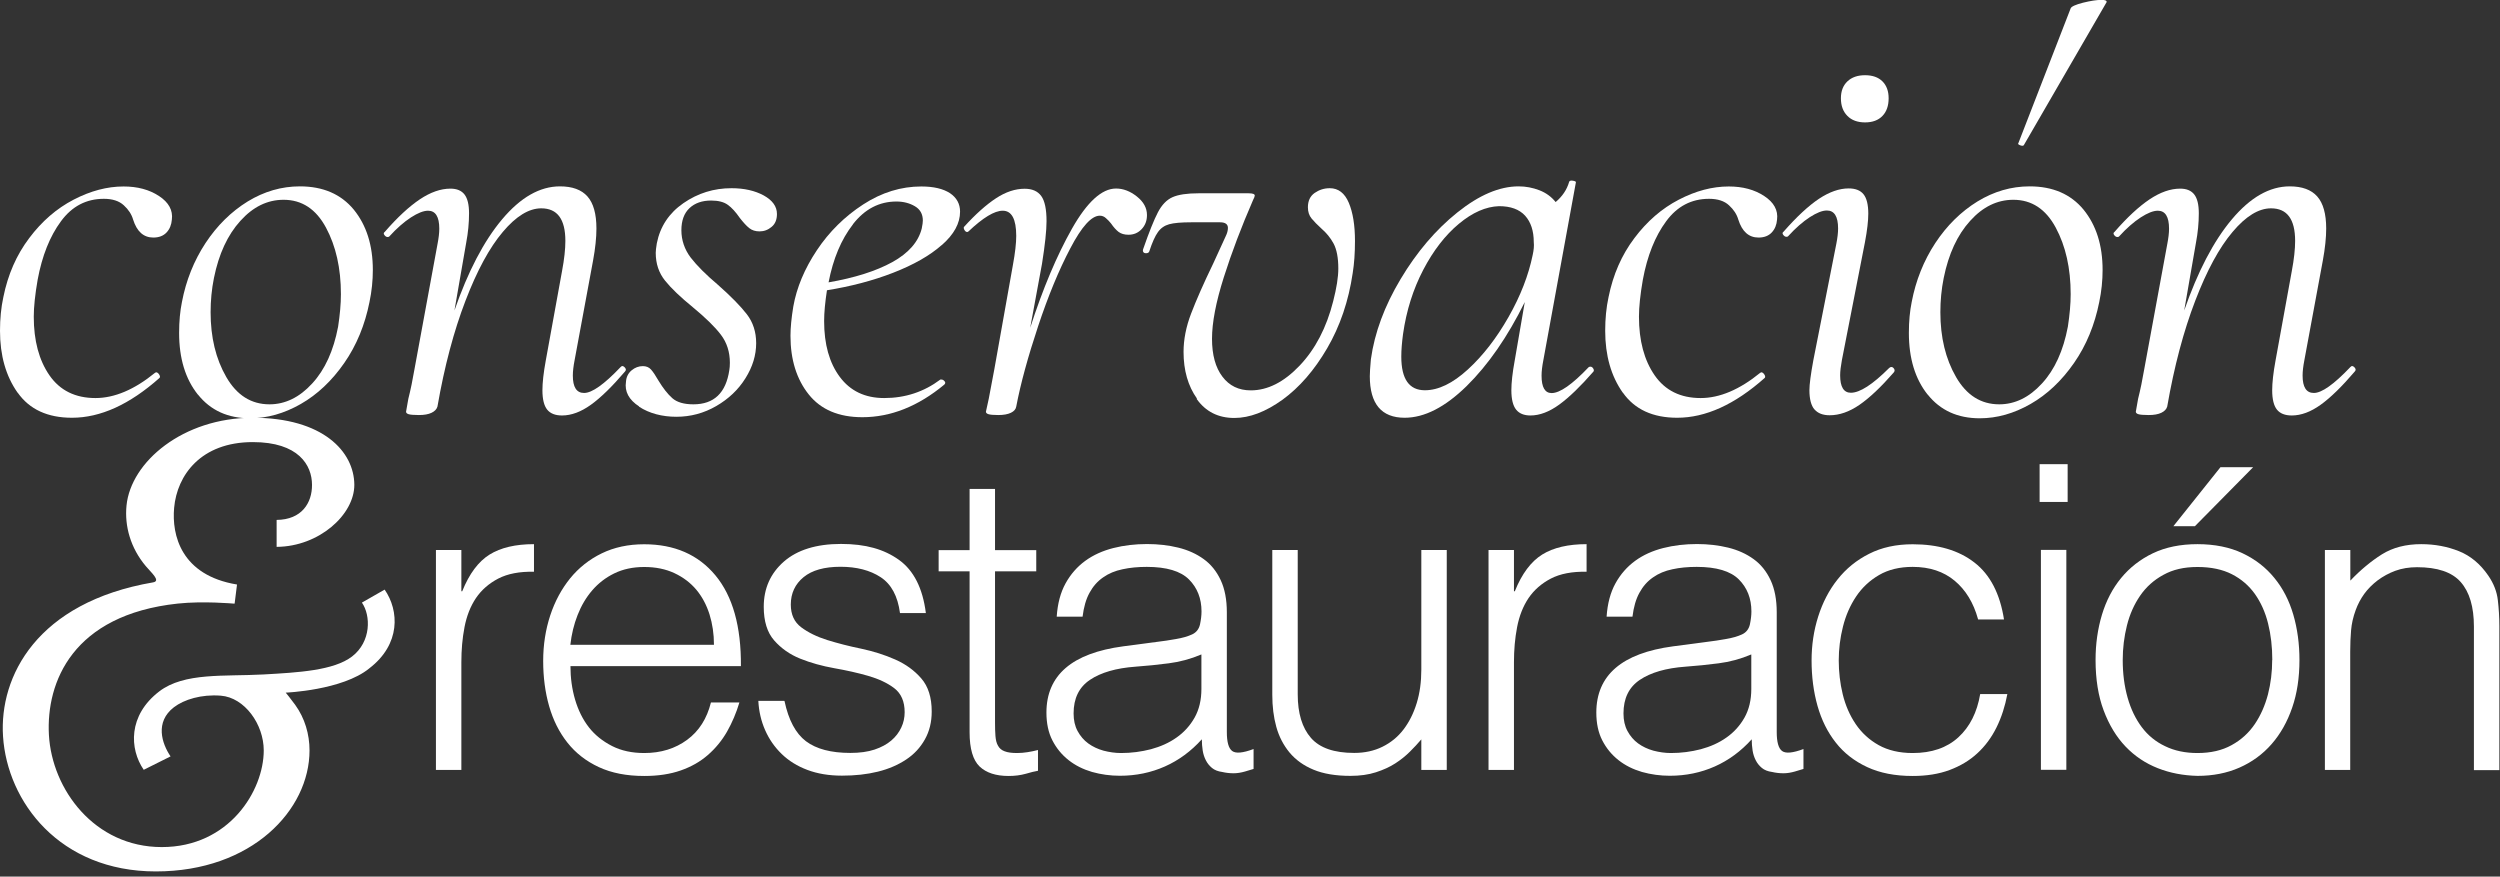 <svg width="231" height="81" viewBox="0 0 231 81" fill="none" xmlns="http://www.w3.org/2000/svg">
<rect x="0" y="0" width="231" height="81" fill="#333333" stroke="none"/>
<g clip-path="url(#clip0_914_314)">
<path d="M42.63 71.14H40.28V50.82H42.63V54.63H42.71C43.36 53.01 44.21 51.88 45.24 51.24C46.27 50.6 47.64 50.28 49.34 50.28V52.83C48.01 52.8 46.91 53.01 46.04 53.46C45.18 53.91 44.49 54.51 43.98 55.26C43.47 56.02 43.12 56.91 42.92 57.95C42.72 58.99 42.63 60.06 42.63 61.19V71.15V71.14Z" fill="white"/>
<path d="M52.71 61.53C52.71 62.63 52.85 63.67 53.14 64.65C53.43 65.63 53.85 66.48 54.41 67.2C54.97 67.92 55.69 68.49 56.55 68.93C57.41 69.37 58.41 69.58 59.53 69.58C61.07 69.58 62.39 69.17 63.49 68.36C64.59 67.55 65.32 66.4 65.69 64.91H68.32C68.03 65.88 67.65 66.77 67.18 67.6C66.71 68.42 66.12 69.14 65.41 69.76C64.7 70.38 63.87 70.85 62.9 71.19C61.93 71.53 60.81 71.7 59.53 71.7C57.91 71.7 56.51 71.43 55.33 70.88C54.15 70.33 53.19 69.58 52.43 68.62C51.67 67.66 51.11 66.54 50.74 65.25C50.37 63.96 50.19 62.56 50.19 61.07C50.19 59.58 50.41 58.18 50.84 56.87C51.27 55.56 51.89 54.42 52.68 53.44C53.48 52.46 54.45 51.69 55.6 51.13C56.75 50.57 58.06 50.29 59.52 50.29C62.32 50.29 64.52 51.25 66.11 53.17C67.7 55.09 68.49 57.88 68.46 61.55H52.69L52.71 61.53ZM65.97 59.57C65.97 58.58 65.83 57.64 65.56 56.77C65.28 55.89 64.88 55.14 64.34 54.49C63.8 53.85 63.13 53.34 62.32 52.96C61.51 52.58 60.58 52.39 59.53 52.39C58.48 52.39 57.56 52.59 56.76 52.98C55.96 53.37 55.28 53.9 54.72 54.55C54.16 55.2 53.71 55.96 53.37 56.83C53.03 57.69 52.81 58.61 52.7 59.58H65.96L65.97 59.57Z" fill="white"/>
<path d="M72.49 64.78C72.86 66.53 73.52 67.77 74.47 68.49C75.43 69.21 76.79 69.57 78.57 69.57C79.43 69.57 80.18 69.47 80.81 69.26C81.44 69.05 81.95 68.77 82.36 68.42C82.77 68.07 83.07 67.67 83.28 67.22C83.49 66.78 83.59 66.3 83.59 65.81C83.59 64.82 83.27 64.08 82.63 63.59C81.99 63.1 81.18 62.73 80.22 62.45C79.25 62.17 78.21 61.94 77.08 61.74C75.96 61.54 74.91 61.25 73.94 60.86C72.97 60.47 72.17 59.9 71.53 59.17C70.89 58.44 70.57 57.4 70.57 56.07C70.57 54.37 71.19 52.98 72.43 51.89C73.67 50.81 75.43 50.26 77.71 50.26C79.99 50.26 81.69 50.75 83.06 51.73C84.43 52.71 85.26 54.35 85.55 56.65H83.16C82.95 55.08 82.36 53.98 81.37 53.33C80.39 52.69 79.15 52.37 77.66 52.37C76.17 52.37 75.03 52.69 74.25 53.33C73.47 53.97 73.07 54.82 73.07 55.86C73.07 56.78 73.39 57.48 74.03 57.96C74.67 58.44 75.48 58.84 76.44 59.14C77.41 59.44 78.45 59.71 79.58 59.94C80.7 60.18 81.75 60.51 82.72 60.94C83.69 61.37 84.49 61.95 85.13 62.69C85.77 63.43 86.09 64.44 86.09 65.75C86.09 66.72 85.88 67.57 85.46 68.32C85.04 69.07 84.47 69.69 83.73 70.18C82.99 70.67 82.13 71.05 81.12 71.3C80.11 71.55 79.01 71.67 77.8 71.67C76.59 71.67 75.53 71.49 74.6 71.14C73.67 70.79 72.88 70.3 72.23 69.67C71.58 69.04 71.07 68.31 70.7 67.47C70.33 66.63 70.12 65.73 70.07 64.76H72.46L72.49 64.78Z" fill="white"/>
<path d="M95.91 71.22C95.62 71.27 95.24 71.36 94.77 71.5C94.3 71.63 93.78 71.7 93.2 71.7C92.02 71.7 91.13 71.41 90.51 70.82C89.9 70.23 89.59 69.18 89.59 67.66V52.79H86.73V50.83H89.59V45.18H91.94V50.83H95.75V52.79H91.94V66.72C91.94 67.22 91.95 67.65 91.98 68.01C92.01 68.38 92.08 68.68 92.22 68.91C92.35 69.15 92.55 69.32 92.83 69.42C93.11 69.53 93.49 69.58 93.99 69.58C94.3 69.58 94.62 69.55 94.95 69.5C95.28 69.45 95.6 69.38 95.91 69.3V71.22Z" fill="white"/>
<path d="M107.05 59.29C107.49 59.24 108.02 59.16 108.64 59.05C109.25 58.95 109.76 58.8 110.15 58.62C110.54 58.44 110.78 58.13 110.88 57.7C110.97 57.27 111.02 56.87 111.02 56.5C111.02 55.3 110.63 54.31 109.86 53.54C109.09 52.77 107.79 52.38 105.96 52.38C105.15 52.38 104.4 52.45 103.72 52.6C103.04 52.74 102.44 52.99 101.93 53.35C101.42 53.7 101 54.17 100.68 54.76C100.35 55.35 100.14 56.09 100.03 56.98H97.64C97.72 55.78 97.99 54.75 98.46 53.9C98.93 53.05 99.54 52.36 100.28 51.82C101.02 51.28 101.89 50.89 102.87 50.64C103.85 50.39 104.89 50.27 105.99 50.27C107.01 50.27 107.97 50.38 108.87 50.6C109.77 50.82 110.56 51.18 111.22 51.66C111.89 52.14 112.41 52.79 112.79 53.6C113.17 54.41 113.36 55.4 113.36 56.58V67.64C113.36 68.56 113.52 69.14 113.85 69.39C114.18 69.64 114.84 69.58 115.83 69.21V71.05C115.65 71.1 115.38 71.18 115.03 71.29C114.68 71.39 114.33 71.45 113.99 71.45C113.62 71.45 113.27 71.41 112.93 71.33C112.54 71.28 112.22 71.15 111.99 70.96C111.75 70.76 111.56 70.53 111.42 70.25C111.28 69.98 111.18 69.67 111.13 69.35C111.08 69.02 111.05 68.68 111.05 68.31C110.06 69.41 108.92 70.25 107.64 70.82C106.36 71.39 104.97 71.68 103.48 71.68C102.59 71.68 101.73 71.56 100.91 71.33C100.09 71.09 99.36 70.73 98.73 70.23C98.1 69.73 97.61 69.13 97.24 68.41C96.87 67.69 96.69 66.83 96.69 65.84C96.69 62.39 99.06 60.35 103.79 59.72L107.05 59.29ZM111.01 60.47C110.02 60.89 109.01 61.16 107.99 61.29C106.97 61.42 105.95 61.53 104.93 61.6C103.13 61.73 101.72 62.14 100.71 62.82C99.7 63.5 99.2 64.53 99.2 65.92C99.2 66.55 99.32 67.09 99.57 67.55C99.82 68.01 100.14 68.39 100.55 68.69C100.96 68.99 101.43 69.21 101.96 69.36C102.5 69.5 103.04 69.58 103.59 69.58C104.53 69.58 105.45 69.46 106.34 69.23C107.23 68.99 108.02 68.64 108.71 68.15C109.4 67.67 109.96 67.05 110.38 66.31C110.8 65.56 111.01 64.68 111.01 63.66V60.48V60.47Z" fill="white"/>
<path d="M131.33 50.82H133.68V71.14H131.33V68.32C131.02 68.69 130.66 69.07 130.27 69.46C129.88 69.85 129.43 70.21 128.92 70.54C128.41 70.87 127.81 71.14 127.13 71.36C126.45 71.58 125.67 71.69 124.78 71.69C123.42 71.69 122.28 71.5 121.37 71.12C120.45 70.74 119.72 70.21 119.15 69.53C118.59 68.85 118.18 68.06 117.93 67.16C117.68 66.26 117.56 65.27 117.56 64.2V50.82H119.91V64.16C119.91 65.91 120.32 67.25 121.13 68.18C121.94 69.11 123.27 69.57 125.13 69.57C126.1 69.57 126.97 69.38 127.74 69C128.51 68.62 129.16 68.09 129.68 67.41C130.2 66.73 130.61 65.92 130.9 64.98C131.19 64.04 131.33 63.01 131.33 61.88V50.82Z" fill="white"/>
<path d="M139.89 71.14H137.54V50.82H139.89V54.63H139.97C140.62 53.01 141.47 51.88 142.5 51.24C143.53 50.6 144.9 50.28 146.6 50.28V52.83C145.27 52.8 144.17 53.01 143.3 53.46C142.44 53.91 141.75 54.51 141.24 55.26C140.73 56.02 140.38 56.91 140.18 57.95C139.98 58.99 139.89 60.06 139.89 61.19V71.15V71.14Z" fill="white"/>
<path d="M157.86 59.29C158.3 59.24 158.83 59.16 159.45 59.05C160.06 58.95 160.57 58.8 160.96 58.62C161.35 58.44 161.59 58.13 161.69 57.7C161.78 57.27 161.83 56.87 161.83 56.5C161.83 55.3 161.44 54.31 160.67 53.54C159.9 52.77 158.6 52.38 156.77 52.38C155.96 52.38 155.21 52.45 154.53 52.6C153.85 52.74 153.25 52.99 152.74 53.35C152.23 53.7 151.81 54.17 151.49 54.76C151.16 55.35 150.95 56.09 150.84 56.98H148.45C148.53 55.78 148.8 54.75 149.27 53.9C149.74 53.05 150.35 52.36 151.09 51.82C151.83 51.28 152.7 50.89 153.68 50.64C154.66 50.39 155.7 50.27 156.8 50.27C157.82 50.27 158.78 50.38 159.68 50.6C160.58 50.82 161.37 51.18 162.03 51.66C162.7 52.14 163.22 52.79 163.6 53.6C163.98 54.41 164.17 55.4 164.17 56.58V67.64C164.17 68.56 164.33 69.14 164.66 69.39C164.99 69.64 165.65 69.58 166.64 69.21V71.05C166.46 71.1 166.19 71.18 165.84 71.29C165.49 71.39 165.14 71.45 164.8 71.45C164.43 71.45 164.08 71.41 163.74 71.33C163.35 71.28 163.03 71.15 162.8 70.96C162.56 70.76 162.37 70.53 162.23 70.25C162.09 69.98 161.99 69.67 161.94 69.35C161.89 69.02 161.86 68.68 161.86 68.31C160.87 69.41 159.73 70.25 158.45 70.82C157.17 71.39 155.78 71.68 154.29 71.68C153.4 71.68 152.54 71.56 151.72 71.33C150.9 71.09 150.17 70.73 149.54 70.23C148.91 69.73 148.42 69.13 148.05 68.41C147.68 67.69 147.5 66.83 147.5 65.84C147.5 62.39 149.87 60.35 154.6 59.72L157.86 59.29ZM161.82 60.47C160.83 60.89 159.82 61.16 158.8 61.29C157.78 61.42 156.76 61.53 155.74 61.6C153.94 61.73 152.53 62.14 151.52 62.82C150.51 63.5 150.01 64.53 150.01 65.92C150.01 66.55 150.13 67.09 150.38 67.55C150.63 68.01 150.95 68.39 151.36 68.69C151.77 68.99 152.24 69.21 152.77 69.36C153.31 69.5 153.85 69.58 154.4 69.58C155.34 69.58 156.26 69.46 157.15 69.23C158.04 68.99 158.83 68.64 159.52 68.15C160.21 67.67 160.77 67.05 161.19 66.31C161.61 65.56 161.82 64.68 161.82 63.66V60.48V60.47Z" fill="white"/>
<path d="M182.77 57.21C182.35 55.69 181.63 54.51 180.61 53.66C179.59 52.81 178.3 52.38 176.73 52.38C175.53 52.38 174.49 52.63 173.63 53.13C172.77 53.63 172.06 54.29 171.51 55.11C170.96 55.93 170.55 56.86 170.29 57.9C170.03 58.93 169.9 59.97 169.9 61.02C169.9 62.07 170.02 63.14 170.27 64.16C170.52 65.18 170.92 66.1 171.47 66.91C172.02 67.72 172.73 68.37 173.59 68.85C174.45 69.33 175.5 69.58 176.73 69.58C178.48 69.58 179.89 69.1 180.95 68.13C182.01 67.16 182.68 65.83 182.97 64.13H185.48C185.27 65.25 184.94 66.28 184.48 67.21C184.02 68.14 183.43 68.94 182.71 69.6C181.99 70.27 181.13 70.78 180.14 71.15C179.15 71.52 178.01 71.7 176.73 71.7C175.11 71.7 173.71 71.43 172.53 70.88C171.35 70.33 170.38 69.58 169.63 68.62C168.87 67.66 168.31 66.53 167.94 65.23C167.57 63.92 167.39 62.52 167.39 61.03C167.39 59.62 167.59 58.26 168 56.97C168.41 55.68 169 54.53 169.79 53.54C170.57 52.55 171.55 51.75 172.71 51.17C173.87 50.58 175.21 50.29 176.73 50.29C179.08 50.29 180.99 50.85 182.44 51.98C183.89 53.1 184.8 54.86 185.17 57.24H182.78L182.77 57.21Z" fill="white"/>
<path d="M188.46 46.38V42.89H191.05V46.38H188.46ZM188.58 71.13V50.81H190.93V71.13H188.58Z" fill="white"/>
<path d="M203.05 71.69C201.74 71.66 200.52 71.43 199.38 70.98C198.24 70.53 197.25 69.87 196.4 68.98C195.55 68.09 194.88 66.98 194.38 65.65C193.88 64.32 193.63 62.76 193.63 60.98C193.63 59.49 193.83 58.1 194.22 56.8C194.61 55.51 195.2 54.37 195.99 53.41C196.78 52.45 197.76 51.68 198.93 51.12C200.1 50.56 201.48 50.28 203.05 50.28C204.62 50.28 206.03 50.56 207.21 51.12C208.39 51.68 209.37 52.44 210.15 53.4C210.94 54.36 211.52 55.49 211.9 56.79C212.28 58.09 212.47 59.5 212.47 60.99C212.47 62.61 212.25 64.08 211.8 65.38C211.35 66.69 210.72 67.81 209.9 68.75C209.08 69.69 208.08 70.42 206.92 70.93C205.76 71.44 204.47 71.69 203.06 71.69H203.05ZM209.96 60.98C209.96 59.78 209.83 58.65 209.57 57.61C209.31 56.56 208.9 55.66 208.35 54.88C207.8 54.11 207.09 53.5 206.23 53.06C205.37 52.62 204.31 52.39 203.05 52.39C201.79 52.39 200.77 52.63 199.89 53.12C199.01 53.6 198.3 54.24 197.75 55.04C197.2 55.84 196.79 56.75 196.53 57.79C196.27 58.83 196.14 59.89 196.14 60.99C196.14 62.25 196.29 63.4 196.59 64.46C196.89 65.52 197.33 66.43 197.9 67.19C198.47 67.95 199.19 68.54 200.06 68.95C200.92 69.37 201.92 69.58 203.04 69.58C204.27 69.58 205.32 69.34 206.2 68.85C207.08 68.37 207.79 67.72 208.34 66.91C208.89 66.1 209.29 65.18 209.56 64.16C209.82 63.14 209.95 62.08 209.95 60.98H209.96ZM200.82 48.62L205.17 43.17H208.19L202.81 48.62H200.81H200.82Z" fill="white"/>
<path d="M217.17 71.14H214.82V50.82H217.17V53.65C218.11 52.66 219.09 51.85 220.09 51.22C221.1 50.59 222.31 50.28 223.72 50.28C224.97 50.28 226.14 50.5 227.21 50.93C228.28 51.36 229.18 52.11 229.92 53.19C230.42 53.92 230.71 54.67 230.8 55.45C230.89 56.23 230.94 57.03 230.94 57.86V71.16H228.59V57.9C228.59 56.07 228.18 54.7 227.37 53.78C226.56 52.86 225.21 52.41 223.33 52.41C222.6 52.41 221.93 52.52 221.33 52.74C220.73 52.96 220.19 53.26 219.7 53.62C219.22 53.99 218.8 54.4 218.46 54.87C218.12 55.34 217.86 55.84 217.67 56.36C217.43 57.01 217.29 57.64 217.24 58.24C217.19 58.84 217.16 59.5 217.16 60.2V71.15L217.17 71.14Z" fill="white"/>
<path d="M34.12 61.76C31.63 63.79 26.4 64 26.4 64C26.4 64 26.85 64.54 27.27 65.12C28.17 66.36 28.6 67.85 28.6 69.34C28.6 74.83 23.29 80.52 14.4 80.52C5.51 80.52 0.67 74.09 0.28 68.04C-0.08 62.5 3.4 55.66 14.15 53.81C14.9 53.68 13.94 52.88 13.48 52.32C12.06 50.64 11.5 48.61 11.69 46.71C12.09 42.68 16.9 38.6 23.36 38.6C29.82 38.6 32.72 41.71 32.74 44.79C32.75 47.55 29.49 50.5 25.57 50.53H25.56V48.04C27.87 48.02 28.84 46.48 28.83 44.8C28.83 42.98 27.58 40.85 23.36 40.85C18.57 40.85 16.36 43.9 16.09 46.92C15.86 49.44 16.73 53.16 21.9 54.01L21.68 55.77C21.68 55.77 21.61 55.77 21.58 55.77C21.58 55.77 21.56 55.77 21.55 55.77C21.52 55.77 18.8 55.52 16.43 55.77C6.72 56.81 4.25 63.02 4.52 67.91C4.8 72.93 8.72 78.27 14.95 78.27C21.18 78.27 24.37 73.05 24.37 69.34C24.37 66.92 22.6 64.45 20.4 64.28C18.62 64.14 17.01 64.63 16.07 65.35C14.3 66.71 14.95 68.7 15.76 69.89L13.28 71.13C11.95 69.19 11.83 66.1 14.71 63.89C17.03 62.11 20.75 62.52 24.35 62.32C27.54 62.14 30.84 61.96 32.53 60.66C34.31 59.29 34.27 56.87 33.44 55.68L35.54 54.48C36.89 56.42 37.03 59.53 34.13 61.75L34.12 61.76Z" fill="white"/>
<path d="M1.63 36.29C0.54 34.75 0 32.84 0 30.56C0 29.45 0.1 28.42 0.31 27.45C0.73 25.37 1.52 23.56 2.7 22C3.87 20.44 5.24 19.26 6.8 18.45C8.36 17.64 9.89 17.23 11.42 17.23C12.7 17.23 13.79 17.52 14.69 18.11C15.59 18.7 15.99 19.43 15.88 20.29C15.84 20.78 15.68 21.17 15.39 21.48C15.1 21.79 14.69 21.95 14.17 21.95C13.27 21.95 12.65 21.4 12.3 20.29C12.16 19.81 11.88 19.37 11.44 18.97C11.01 18.57 10.39 18.37 9.6 18.37C7.97 18.37 6.65 19.06 5.63 20.45C4.61 21.83 3.89 23.63 3.48 25.84C3.24 27.22 3.12 28.37 3.12 29.26C3.12 31.47 3.6 33.28 4.57 34.68C5.54 36.08 6.96 36.78 8.82 36.78C10.58 36.78 12.42 36 14.32 34.45L14.42 34.4C14.52 34.4 14.62 34.47 14.71 34.61C14.8 34.75 14.8 34.85 14.74 34.92C11.97 37.38 9.28 38.6 6.65 38.6C4.4 38.6 2.73 37.83 1.64 36.29H1.63Z" fill="white"/>
<path d="M18.29 36.47C17.13 35.02 16.55 33.12 16.55 30.76C16.55 29.69 16.64 28.74 16.81 27.91C17.19 25.91 17.92 24.09 18.99 22.46C20.06 20.84 21.36 19.56 22.88 18.62C24.4 17.69 26.01 17.22 27.71 17.22C29.85 17.22 31.51 17.94 32.69 19.37C33.86 20.81 34.45 22.66 34.45 24.95C34.45 25.92 34.35 26.91 34.14 27.91C33.72 30.02 32.95 31.9 31.81 33.54C30.67 35.18 29.33 36.45 27.79 37.33C26.25 38.21 24.69 38.65 23.1 38.65C21.06 38.65 19.46 37.92 18.3 36.47H18.29ZM28.85 35.43C30.03 34.15 30.82 32.4 31.24 30.19C31.41 29.08 31.5 28.08 31.5 27.18C31.5 24.79 31.04 22.74 30.12 21.03C29.2 19.32 27.9 18.46 26.2 18.46C24.71 18.46 23.38 19.11 22.21 20.41C21.03 21.71 20.22 23.46 19.77 25.68C19.56 26.72 19.46 27.77 19.46 28.85C19.46 31.17 19.94 33.16 20.91 34.84C21.88 36.52 23.21 37.36 24.9 37.36C26.35 37.36 27.67 36.72 28.84 35.44L28.85 35.43Z" fill="white"/>
<path d="M57.48 33.82C57.58 33.82 57.68 33.88 57.77 34C57.86 34.12 57.85 34.23 57.74 34.34C56.56 35.72 55.52 36.74 54.6 37.4C53.68 38.06 52.79 38.39 51.93 38.39C51.31 38.39 50.85 38.21 50.56 37.85C50.27 37.49 50.12 36.89 50.12 36.06C50.12 35.37 50.22 34.45 50.43 33.31L51.93 25.06C52.14 23.95 52.24 23.02 52.24 22.26C52.24 20.25 51.5 19.25 50.01 19.25C48.87 19.25 47.68 19.98 46.46 21.43C45.23 22.88 44.08 25 43.01 27.79C41.94 30.58 41.07 33.83 40.42 37.57C40.35 37.81 40.17 38 39.88 38.14C39.59 38.28 39.2 38.35 38.71 38.35C38.22 38.35 37.91 38.32 37.75 38.27C37.59 38.22 37.52 38.14 37.52 38.04L37.73 36.85C37.94 36.02 38.13 35.1 38.3 34.1L40.43 22.53C40.53 22.01 40.59 21.54 40.59 21.13C40.59 20.02 40.24 19.47 39.55 19.47C39.13 19.47 38.61 19.68 37.97 20.09C37.33 20.51 36.66 21.09 35.97 21.85C35.93 21.89 35.88 21.9 35.81 21.9C35.71 21.9 35.61 21.84 35.52 21.72C35.43 21.6 35.44 21.5 35.55 21.43C36.72 20.08 37.81 19.08 38.79 18.42C39.78 17.76 40.72 17.43 41.62 17.43C42.21 17.43 42.64 17.61 42.92 17.97C43.2 18.33 43.34 18.91 43.34 19.71C43.34 20.61 43.25 21.51 43.08 22.41L41.99 28.69C43.24 25.09 44.7 22.28 46.4 20.26C48.1 18.24 49.88 17.22 51.74 17.22C52.88 17.22 53.73 17.53 54.28 18.15C54.83 18.77 55.11 19.76 55.11 21.11C55.11 21.94 55.01 22.93 54.8 24.07L53.09 33.3C52.99 33.82 52.93 34.29 52.93 34.7C52.93 35.77 53.27 36.31 53.97 36.31C54.7 36.31 55.82 35.52 57.34 33.92C57.41 33.85 57.46 33.82 57.5 33.82H57.48Z" fill="white"/>
<path d="M59.06 37.56C58.11 36.94 57.7 36.18 57.84 35.28C57.87 34.83 58.05 34.48 58.36 34.22C58.67 33.96 59.02 33.83 59.4 33.83C59.71 33.83 59.96 33.93 60.15 34.14C60.34 34.35 60.57 34.69 60.85 35.18C61.27 35.87 61.69 36.41 62.12 36.79C62.55 37.17 63.2 37.36 64.07 37.36C65.97 37.36 67.08 36.31 67.39 34.19C67.42 34.02 67.44 33.79 67.44 33.52C67.44 32.52 67.16 31.65 66.61 30.93C66.06 30.2 65.19 29.36 64.02 28.39C62.88 27.46 62.02 26.64 61.45 25.93C60.88 25.22 60.59 24.37 60.59 23.36C60.59 23.19 60.62 22.89 60.69 22.48C61 20.92 61.82 19.69 63.15 18.77C64.48 17.85 65.96 17.39 67.59 17.39C68.77 17.39 69.76 17.62 70.57 18.06C71.38 18.51 71.79 19.08 71.79 19.77C71.79 20.29 71.63 20.69 71.3 20.96C70.97 21.24 70.6 21.38 70.18 21.38C69.8 21.38 69.48 21.28 69.22 21.07C68.96 20.86 68.68 20.55 68.36 20.14C67.98 19.59 67.61 19.18 67.24 18.92C66.88 18.66 66.37 18.53 65.71 18.53C64.88 18.53 64.21 18.76 63.71 19.23C63.21 19.7 62.96 20.38 62.96 21.28C62.96 22.18 63.25 23.05 63.82 23.8C64.39 24.54 65.23 25.38 66.34 26.32C67.55 27.39 68.44 28.3 69.01 29.04C69.58 29.78 69.87 30.67 69.87 31.71C69.87 32.82 69.54 33.9 68.88 34.95C68.22 36.01 67.32 36.86 66.18 37.52C65.04 38.18 63.81 38.51 62.5 38.51C61.19 38.51 60 38.2 59.05 37.58L59.06 37.56Z" fill="white"/>
<path d="M87.02 22.64C85.9 23.63 84.39 24.48 82.51 25.21C80.63 25.94 78.59 26.47 76.41 26.82C76.24 27.93 76.15 28.88 76.15 29.67C76.15 31.81 76.63 33.53 77.6 34.83C78.57 36.13 79.93 36.78 81.7 36.78C83.64 36.78 85.37 36.21 86.89 35.07H86.99C87.09 35.07 87.19 35.12 87.28 35.23C87.37 35.33 87.36 35.44 87.25 35.54C84.83 37.55 82.3 38.55 79.68 38.55C77.5 38.55 75.85 37.85 74.73 36.45C73.61 35.05 73.04 33.24 73.04 31.03C73.04 30.27 73.13 29.37 73.3 28.33C73.61 26.57 74.34 24.83 75.48 23.12C76.62 21.41 78.05 20 79.76 18.89C81.47 17.78 83.26 17.23 85.13 17.23C86.27 17.23 87.15 17.44 87.78 17.85C88.4 18.27 88.71 18.84 88.71 19.56C88.71 20.63 88.15 21.66 87.02 22.65V22.64ZM78.82 20.72C77.73 22.12 76.98 23.91 76.56 26.09C78.98 25.67 80.94 25.05 82.45 24.22C83.95 23.39 84.86 22.35 85.17 21.11C85.24 20.77 85.27 20.52 85.27 20.38C85.27 19.79 85.03 19.35 84.54 19.06C84.05 18.77 83.48 18.62 82.83 18.62C81.24 18.62 79.9 19.32 78.81 20.72H78.82Z" fill="white"/>
<path d="M105.05 18.16C105.67 18.65 105.98 19.22 105.98 19.87C105.98 20.39 105.82 20.82 105.49 21.17C105.16 21.52 104.76 21.69 104.27 21.69C103.89 21.69 103.59 21.6 103.36 21.43C103.14 21.26 102.9 21 102.66 20.65C102.52 20.48 102.37 20.31 102.19 20.16C102.02 20 101.83 19.93 101.62 19.93C100.86 19.93 99.95 20.93 98.9 22.94C97.84 24.95 96.85 27.35 95.92 30.15C94.99 32.95 94.31 35.42 93.9 37.57C93.86 37.81 93.7 38 93.41 38.14C93.12 38.28 92.73 38.35 92.24 38.35C91.79 38.35 91.49 38.32 91.33 38.27C91.17 38.22 91.1 38.14 91.1 38.04L91.36 36.85L91.88 34.1L93.59 24.5C93.8 23.36 93.9 22.46 93.9 21.8C93.9 20.24 93.48 19.47 92.65 19.47C91.89 19.47 90.83 20.11 89.48 21.39L89.38 21.44C89.28 21.44 89.19 21.38 89.12 21.26C89.05 21.14 89.03 21.04 89.07 20.97C90.14 19.79 91.13 18.91 92.03 18.32C92.93 17.73 93.81 17.44 94.68 17.44C95.37 17.44 95.88 17.66 96.21 18.11C96.54 18.56 96.7 19.34 96.7 20.44C96.7 21.3 96.56 22.62 96.28 24.38L95.19 30.29C96.36 26.66 97.65 23.61 99.05 21.13C100.45 18.66 101.81 17.42 103.12 17.42C103.78 17.42 104.42 17.66 105.04 18.15L105.05 18.16Z" fill="white"/>
<path d="M110.6 36.83C109.77 35.66 109.36 34.22 109.36 32.52C109.36 31.38 109.59 30.19 110.06 28.97C110.53 27.74 111.21 26.19 112.11 24.33L113.25 21.84C113.39 21.56 113.46 21.3 113.46 21.06C113.46 20.72 113.22 20.54 112.73 20.54H110.08C109.15 20.54 108.46 20.6 108.03 20.72C107.6 20.84 107.25 21.08 106.99 21.45C106.73 21.81 106.46 22.41 106.19 23.24C106.15 23.34 106.05 23.4 105.88 23.4C105.78 23.4 105.7 23.37 105.65 23.3C105.6 23.23 105.59 23.14 105.62 23.04C106.17 21.45 106.63 20.31 106.99 19.62C107.35 18.93 107.8 18.46 108.34 18.22C108.88 17.98 109.68 17.86 110.75 17.86H115.37C115.75 17.86 115.94 17.93 115.94 18.07C115.94 18.14 115.89 18.28 115.78 18.49C114.71 20.95 113.81 23.32 113.08 25.62C112.35 27.92 111.99 29.81 111.99 31.3C111.99 32.79 112.31 33.96 112.95 34.8C113.59 35.65 114.46 36.07 115.57 36.07C117.13 36.07 118.63 35.31 120.08 33.79C121.53 32.27 122.57 30.28 123.19 27.82C123.5 26.61 123.66 25.61 123.66 24.81C123.66 23.81 123.51 23.04 123.22 22.5C122.93 21.96 122.55 21.51 122.1 21.12C121.72 20.78 121.42 20.46 121.19 20.19C120.96 19.91 120.85 19.57 120.85 19.15C120.85 18.56 121.06 18.12 121.47 17.83C121.89 17.54 122.35 17.39 122.87 17.39C123.66 17.39 124.25 17.84 124.63 18.74C125.01 19.64 125.2 20.82 125.2 22.27C125.2 23.38 125.13 24.36 124.99 25.23C124.61 27.82 123.82 30.14 122.63 32.18C121.44 34.22 120.06 35.8 118.51 36.93C116.95 38.05 115.47 38.62 114.05 38.62C112.56 38.62 111.4 38.03 110.57 36.86L110.6 36.83Z" fill="white"/>
<path d="M146.96 33.88C147.06 33.88 147.15 33.94 147.22 34.06C147.29 34.18 147.29 34.28 147.22 34.35C146.04 35.7 145 36.71 144.08 37.38C143.16 38.05 142.27 38.39 141.41 38.39C140.82 38.39 140.38 38.21 140.09 37.85C139.8 37.49 139.65 36.89 139.65 36.06C139.65 35.37 139.75 34.45 139.96 33.31L140.89 27.91C139.3 31.13 137.51 33.71 135.52 35.67C133.53 37.62 131.62 38.6 129.79 38.6C127.65 38.6 126.57 37.32 126.57 34.76C126.57 34.48 126.6 33.96 126.67 33.2C127.01 30.74 127.93 28.27 129.42 25.78C130.91 23.29 132.65 21.24 134.66 19.63C136.67 18.02 138.55 17.22 140.32 17.22C140.98 17.22 141.62 17.34 142.24 17.58C142.86 17.82 143.36 18.19 143.74 18.67C144.36 18.15 144.78 17.53 144.99 16.8C145.02 16.7 145.15 16.66 145.35 16.7C145.56 16.74 145.64 16.79 145.61 16.86L142.6 33.31C142.5 33.83 142.44 34.3 142.44 34.71C142.44 35.78 142.75 36.32 143.37 36.32C144.13 36.32 145.27 35.53 146.79 33.93C146.82 33.9 146.88 33.88 146.95 33.88H146.96ZM135.63 34.14C137.03 32.86 138.28 31.24 139.39 29.29C140.5 27.34 141.24 25.42 141.62 23.56C141.72 23.11 141.76 22.71 141.72 22.37C141.72 21.33 141.45 20.52 140.92 19.93C140.38 19.34 139.58 19.05 138.51 19.05C137.3 19.09 136.06 19.63 134.8 20.68C133.54 21.73 132.44 23.15 131.51 24.93C130.58 26.71 129.95 28.69 129.64 30.87C129.54 31.63 129.48 32.32 129.48 32.95C129.48 35.03 130.21 36.06 131.66 36.06C132.91 36.06 134.23 35.42 135.63 34.14Z" fill="white"/>
<path d="M149.95 36.29C148.86 34.75 148.32 32.84 148.32 30.56C148.32 29.45 148.42 28.42 148.63 27.45C149.05 25.37 149.84 23.56 151.02 22C152.19 20.44 153.56 19.26 155.12 18.45C156.68 17.64 158.21 17.23 159.74 17.23C161.02 17.23 162.11 17.52 163.01 18.11C163.91 18.7 164.31 19.43 164.2 20.29C164.16 20.78 164 21.17 163.71 21.48C163.42 21.79 163.01 21.95 162.49 21.95C161.59 21.95 160.97 21.4 160.62 20.29C160.48 19.81 160.2 19.37 159.76 18.97C159.33 18.57 158.71 18.37 157.92 18.37C156.29 18.37 154.97 19.06 153.95 20.45C152.93 21.83 152.21 23.63 151.8 25.84C151.56 27.22 151.44 28.37 151.44 29.26C151.44 31.47 151.92 33.28 152.89 34.68C153.86 36.08 155.28 36.78 157.14 36.78C158.9 36.78 160.74 36 162.64 34.45L162.74 34.4C162.84 34.4 162.94 34.47 163.03 34.61C163.12 34.75 163.12 34.85 163.06 34.92C160.29 37.38 157.6 38.6 154.97 38.6C152.72 38.6 151.05 37.83 149.96 36.29H149.95Z" fill="white"/>
<path d="M167.66 37.84C167.35 37.48 167.19 36.88 167.19 36.05C167.19 35.53 167.31 34.61 167.55 33.3L169.68 22.51C169.78 21.99 169.84 21.52 169.84 21.11C169.84 20 169.49 19.45 168.8 19.45C168.38 19.45 167.86 19.66 167.22 20.07C166.58 20.49 165.91 21.07 165.22 21.83C165.19 21.87 165.13 21.88 165.06 21.88C164.96 21.88 164.86 21.82 164.77 21.7C164.68 21.58 164.69 21.48 164.8 21.41C166.01 20.03 167.1 19.02 168.07 18.37C169.04 17.73 169.95 17.41 170.82 17.41C171.44 17.41 171.9 17.59 172.19 17.95C172.48 18.31 172.63 18.91 172.63 19.74C172.63 20.4 172.53 21.28 172.32 22.39L170.19 33.28C170.09 33.83 170.03 34.3 170.03 34.68C170.03 35.75 170.36 36.29 171.02 36.29C171.85 36.29 173.03 35.53 174.55 34.01C174.62 33.94 174.69 33.91 174.76 33.91C174.86 33.91 174.95 33.97 175.02 34.09C175.09 34.21 175.07 34.32 174.97 34.43C173.79 35.78 172.74 36.77 171.81 37.41C170.88 38.05 169.96 38.37 169.06 38.37C168.44 38.37 167.97 38.19 167.66 37.83V37.84ZM170.7 10.71C170.3 10.31 170.1 9.77 170.1 9.08C170.1 8.42 170.3 7.9 170.7 7.52C171.1 7.14 171.64 6.95 172.33 6.95C173.02 6.95 173.56 7.14 173.94 7.52C174.32 7.9 174.51 8.42 174.51 9.08C174.51 9.77 174.32 10.32 173.94 10.71C173.56 11.11 173.02 11.31 172.33 11.31C171.64 11.31 171.09 11.11 170.7 10.71Z" fill="white"/>
<path d="M178.12 36.47C176.96 35.02 176.38 33.12 176.38 30.76C176.38 29.69 176.47 28.74 176.64 27.91C177.02 25.91 177.75 24.09 178.82 22.46C179.89 20.84 181.19 19.56 182.71 18.62C184.23 17.69 185.84 17.22 187.54 17.22C189.68 17.22 191.34 17.94 192.52 19.37C193.69 20.81 194.28 22.66 194.28 24.95C194.28 25.92 194.18 26.91 193.97 27.91C193.55 30.02 192.78 31.9 191.64 33.54C190.5 35.18 189.16 36.45 187.62 37.33C186.08 38.21 184.52 38.65 182.93 38.65C180.89 38.65 179.29 37.92 178.13 36.47H178.12ZM188.68 35.43C189.86 34.15 190.65 32.4 191.07 30.19C191.24 29.08 191.33 28.08 191.33 27.18C191.33 24.79 190.87 22.74 189.95 21.03C189.03 19.32 187.73 18.46 186.03 18.46C184.54 18.46 183.21 19.11 182.04 20.41C180.86 21.71 180.05 23.46 179.6 25.68C179.39 26.72 179.29 27.77 179.29 28.85C179.29 31.17 179.77 33.16 180.74 34.84C181.71 36.52 183.04 37.36 184.73 37.36C186.18 37.36 187.5 36.72 188.67 35.44L188.68 35.43ZM186.68 13.43C186.49 13.36 186.43 13.29 186.5 13.22L191.33 0.77C191.4 0.6 191.78 0.43 192.47 0.25C193.16 0.08 193.73 -0.01 194.18 -0.01C194.53 -0.01 194.68 0.06 194.65 0.2L187.02 13.38C186.98 13.48 186.87 13.5 186.68 13.43Z" fill="white"/>
<path d="M217.31 33.82C217.41 33.82 217.51 33.88 217.6 34C217.69 34.12 217.68 34.23 217.57 34.34C216.39 35.72 215.35 36.74 214.43 37.4C213.51 38.06 212.62 38.39 211.76 38.39C211.14 38.39 210.68 38.21 210.39 37.85C210.1 37.49 209.95 36.89 209.95 36.06C209.95 35.37 210.05 34.45 210.26 33.31L211.76 25.06C211.97 23.95 212.07 23.02 212.07 22.26C212.07 20.25 211.33 19.25 209.84 19.25C208.7 19.25 207.51 19.98 206.29 21.43C205.06 22.88 203.91 25 202.84 27.79C201.77 30.58 200.9 33.83 200.25 37.57C200.18 37.81 200 38 199.71 38.14C199.42 38.28 199.03 38.35 198.54 38.35C198.05 38.35 197.74 38.32 197.58 38.27C197.42 38.22 197.35 38.14 197.35 38.04L197.56 36.85C197.77 36.02 197.96 35.1 198.13 34.1L200.26 22.53C200.36 22.01 200.42 21.54 200.42 21.13C200.42 20.02 200.07 19.47 199.38 19.47C198.96 19.47 198.44 19.68 197.8 20.09C197.16 20.51 196.49 21.09 195.8 21.85C195.76 21.89 195.71 21.9 195.64 21.9C195.54 21.9 195.44 21.84 195.35 21.72C195.26 21.6 195.27 21.5 195.38 21.43C196.55 20.08 197.64 19.08 198.62 18.42C199.61 17.76 200.55 17.43 201.45 17.43C202.04 17.43 202.47 17.61 202.75 17.97C203.03 18.33 203.17 18.91 203.17 19.71C203.17 20.61 203.08 21.51 202.91 22.41L201.82 28.69C203.07 25.09 204.53 22.28 206.23 20.26C207.93 18.24 209.71 17.22 211.57 17.22C212.71 17.22 213.56 17.53 214.11 18.15C214.66 18.77 214.94 19.76 214.94 21.11C214.94 21.94 214.84 22.93 214.63 24.07L212.92 33.3C212.82 33.82 212.76 34.29 212.76 34.7C212.76 35.77 213.1 36.31 213.8 36.31C214.53 36.31 215.65 35.52 217.17 33.92C217.24 33.85 217.29 33.82 217.33 33.82H217.31Z" fill="white"/>
</g>
<defs>
<clipPath id="clip0_914_314">
<rect width="230.94" height="80.52" fill="white"/>
</clipPath>
</defs>
</svg>
